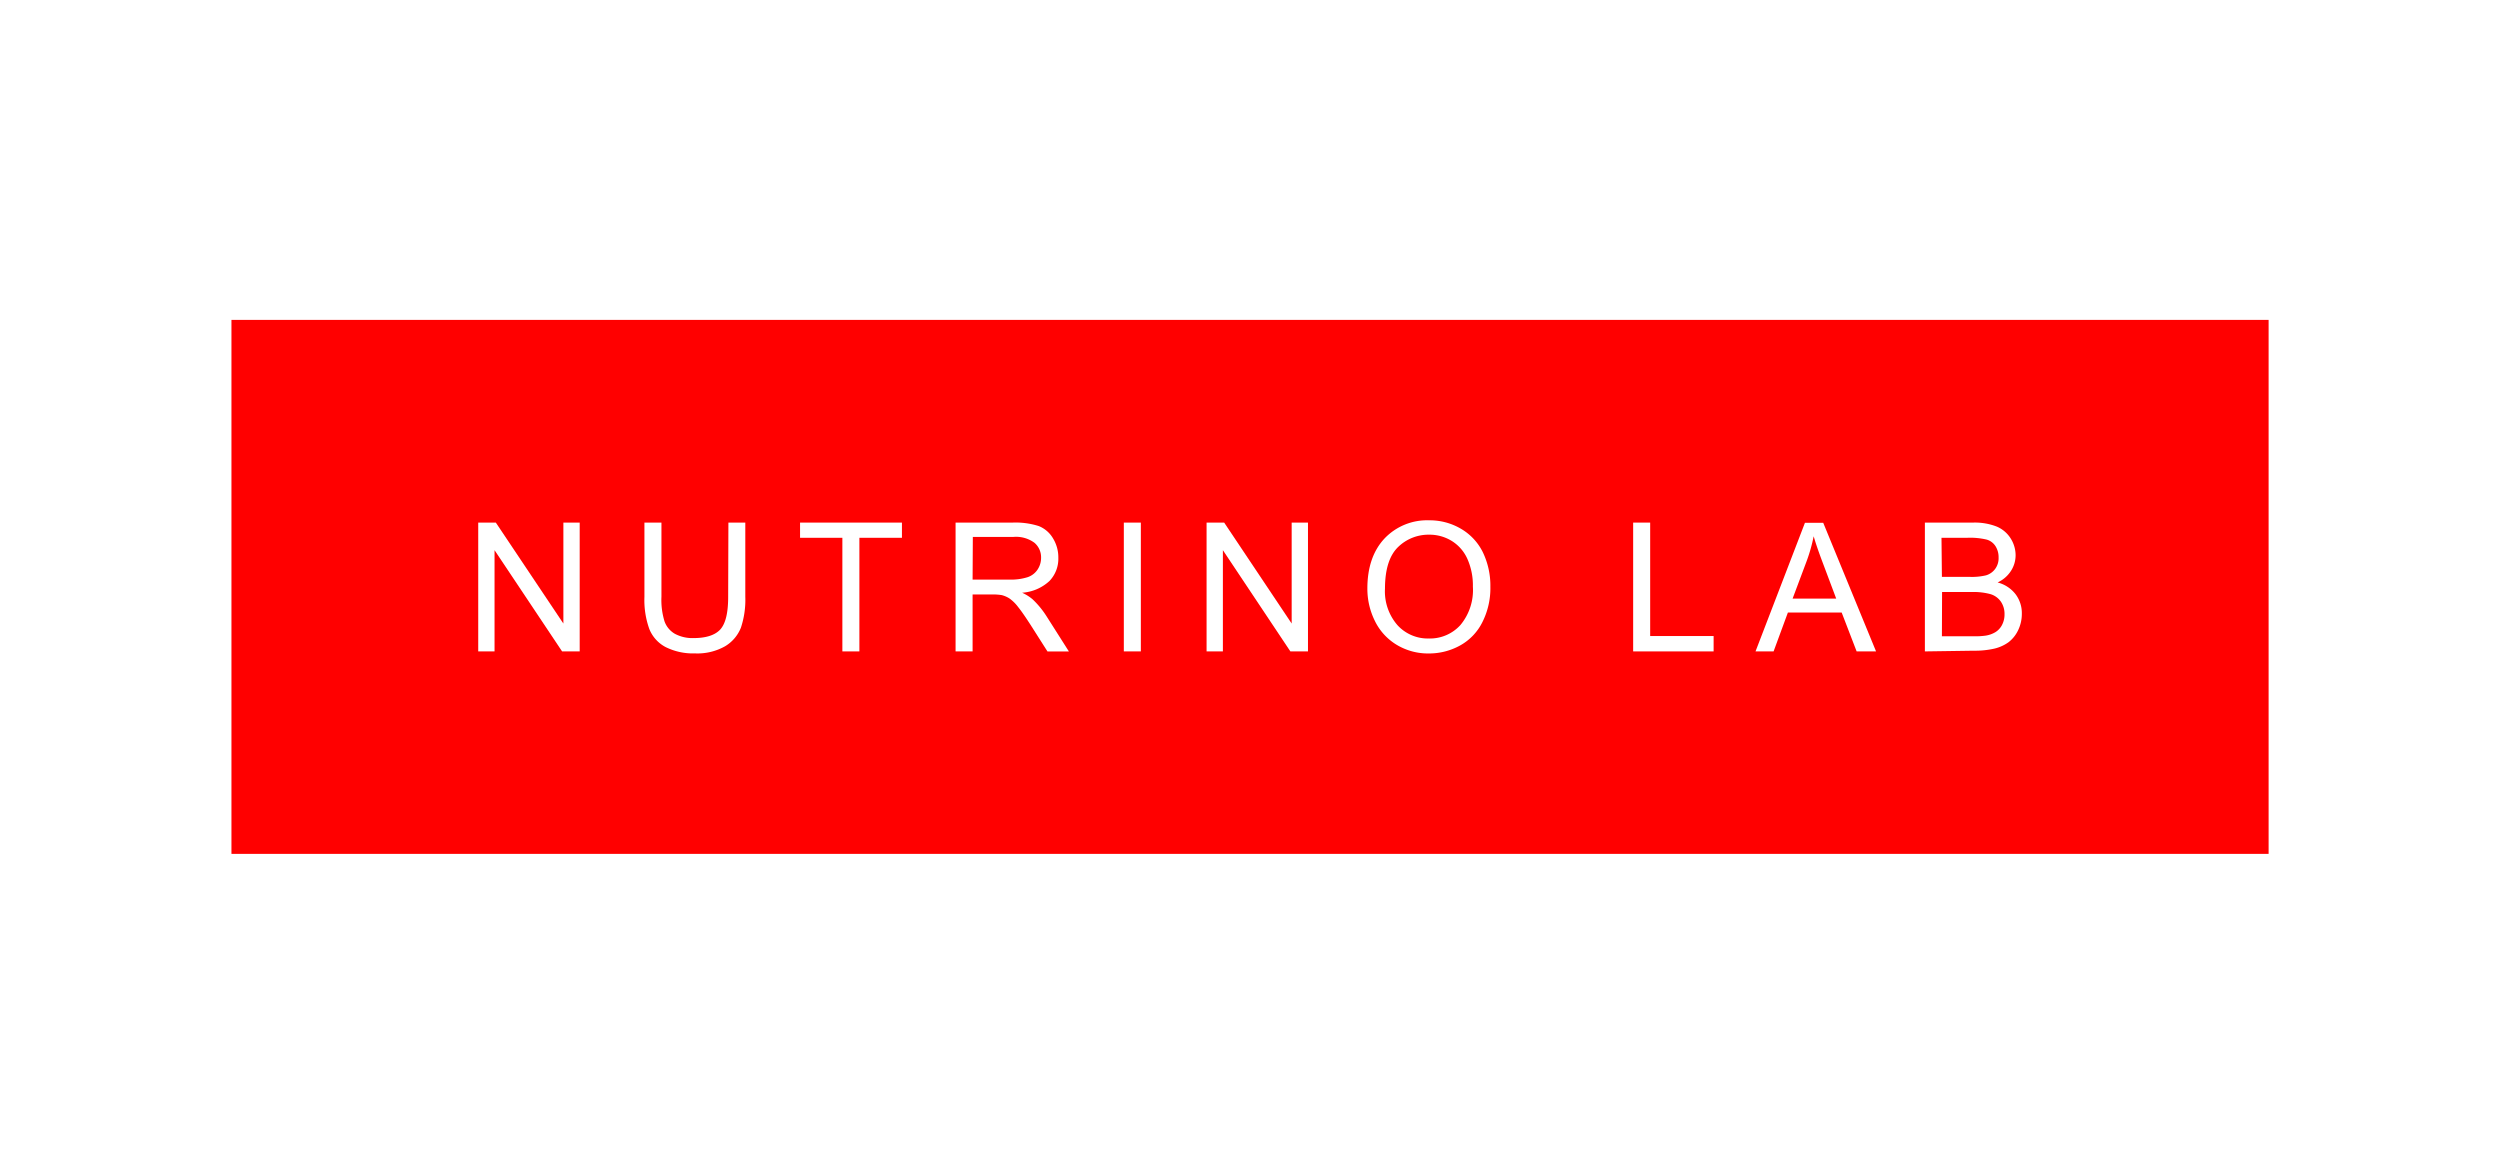 <?xml version="1.0" encoding="UTF-8"?> <svg xmlns="http://www.w3.org/2000/svg" id="Слой_1" data-name="Слой 1" viewBox="0 0 426 200"><defs><style>.cls-1{fill:#fff;}.cls-2{fill:red;}</style></defs><rect class="cls-1" width="426" height="200"></rect><rect class="cls-2" x="39.44" y="54.51" width="347.13" height="90.99"></rect><path class="cls-1" d="M81.49,111V89.05h3L96,106.25V89.05h2.78V111h-3L84.27,93.75V111Z"></path><path class="cls-1" d="M124.12,89.05H127v12.66a15,15,0,0,1-.75,5.25,6.45,6.45,0,0,1-2.69,3.16,9.58,9.58,0,0,1-5.12,1.22,10.49,10.49,0,0,1-5-1.07,6,6,0,0,1-2.79-3.07,14.58,14.58,0,0,1-.84-5.49V89.05h2.9V101.7a12.38,12.38,0,0,0,.53,4.2A4,4,0,0,0,115,108a6.31,6.31,0,0,0,3.16.73q3.19,0,4.56-1.45c.91-1,1.36-2.82,1.36-5.57Z"></path><path class="cls-1" d="M143.54,111V91.64h-7.21V89.05h17.36v2.59h-7.25V111Z"></path><path class="cls-1" d="M162.83,111V89.05h9.71a13,13,0,0,1,4.46.59,4.92,4.92,0,0,1,2.43,2.09,6.19,6.19,0,0,1,.91,3.3A5.47,5.47,0,0,1,178.83,99a7.6,7.6,0,0,1-4.66,2,7.86,7.86,0,0,1,1.75,1.09,15.07,15.07,0,0,1,2.41,2.92l3.81,6h-3.65l-2.9-4.56c-.85-1.31-1.54-2.32-2.09-3a6.85,6.85,0,0,0-1.47-1.46,4.48,4.48,0,0,0-1.32-.58,8.63,8.63,0,0,0-1.62-.11h-3.36V111Zm2.9-12.24H172a9.24,9.24,0,0,0,3.11-.41,3.28,3.28,0,0,0,1.7-1.31,3.58,3.58,0,0,0,.59-2,3.25,3.25,0,0,0-1.13-2.55,5.28,5.28,0,0,0-3.57-1h-6.93Z"></path><path class="cls-1" d="M191.5,111V89.05h2.9V111Z"></path><path class="cls-1" d="M205.6,111V89.05h3l11.5,17.2V89.05h2.78V111h-3L208.38,93.75V111Z"></path><path class="cls-1" d="M233,100.29c0-3.64,1-6.48,2.93-8.54a10,10,0,0,1,7.56-3.09,10.52,10.52,0,0,1,5.47,1.45,9.46,9.46,0,0,1,3.72,4,13.16,13.16,0,0,1,1.28,5.88,12.85,12.85,0,0,1-1.35,6,9.22,9.22,0,0,1-3.81,4,10.91,10.91,0,0,1-5.32,1.36,10.33,10.33,0,0,1-5.53-1.5,9.7,9.7,0,0,1-3.69-4.08A12.33,12.33,0,0,1,233,100.29Zm3,0a8.78,8.78,0,0,0,2.13,6.24,7,7,0,0,0,5.35,2.27,7,7,0,0,0,5.38-2.3,9.3,9.3,0,0,0,2.12-6.53,11.12,11.12,0,0,0-.91-4.67,6.9,6.9,0,0,0-2.64-3.09,7.21,7.21,0,0,0-3.91-1.1,7.43,7.43,0,0,0-5.3,2.12Q236,95.4,236,100.34Z"></path><path class="cls-1" d="M278.29,111V89.05h2.9v19.33H292V111Z"></path><path class="cls-1" d="M299.14,111l8.42-21.91h3.12l9,21.91h-3.31l-2.55-6.63h-9.16L302.22,111Zm6.32-9h7.43l-2.28-6.07c-.7-1.85-1.22-3.36-1.56-4.55a27.89,27.89,0,0,1-1.18,4.19Z"></path><path class="cls-1" d="M328,111V89.05h8.22a10.21,10.21,0,0,1,4,.67,5.17,5.17,0,0,1,2.38,2,5.4,5.4,0,0,1,.86,2.89,4.94,4.94,0,0,1-.77,2.64,5.37,5.37,0,0,1-2.3,2,5.68,5.68,0,0,1,3.06,2,5.34,5.34,0,0,1,1.07,3.32,6.42,6.42,0,0,1-.65,2.86,5.62,5.62,0,0,1-1.61,2,6.82,6.82,0,0,1-2.4,1.09,14.81,14.81,0,0,1-3.53.36Zm2.9-12.7h4.74a10.51,10.51,0,0,0,2.77-.26A3,3,0,0,0,340,96.91a3.07,3.07,0,0,0,.56-1.91,3.5,3.5,0,0,0-.52-1.92,2.64,2.64,0,0,0-1.5-1.13,12.11,12.11,0,0,0-3.33-.31h-4.38Zm0,10.12h5.46a12.37,12.37,0,0,0,2-.11,4.62,4.62,0,0,0,1.67-.6,3.11,3.11,0,0,0,1.11-1.21,3.83,3.83,0,0,0,.43-1.85,3.69,3.69,0,0,0-.62-2.13,3.32,3.32,0,0,0-1.74-1.27,11,11,0,0,0-3.21-.37h-5.07Z"></path></svg> 